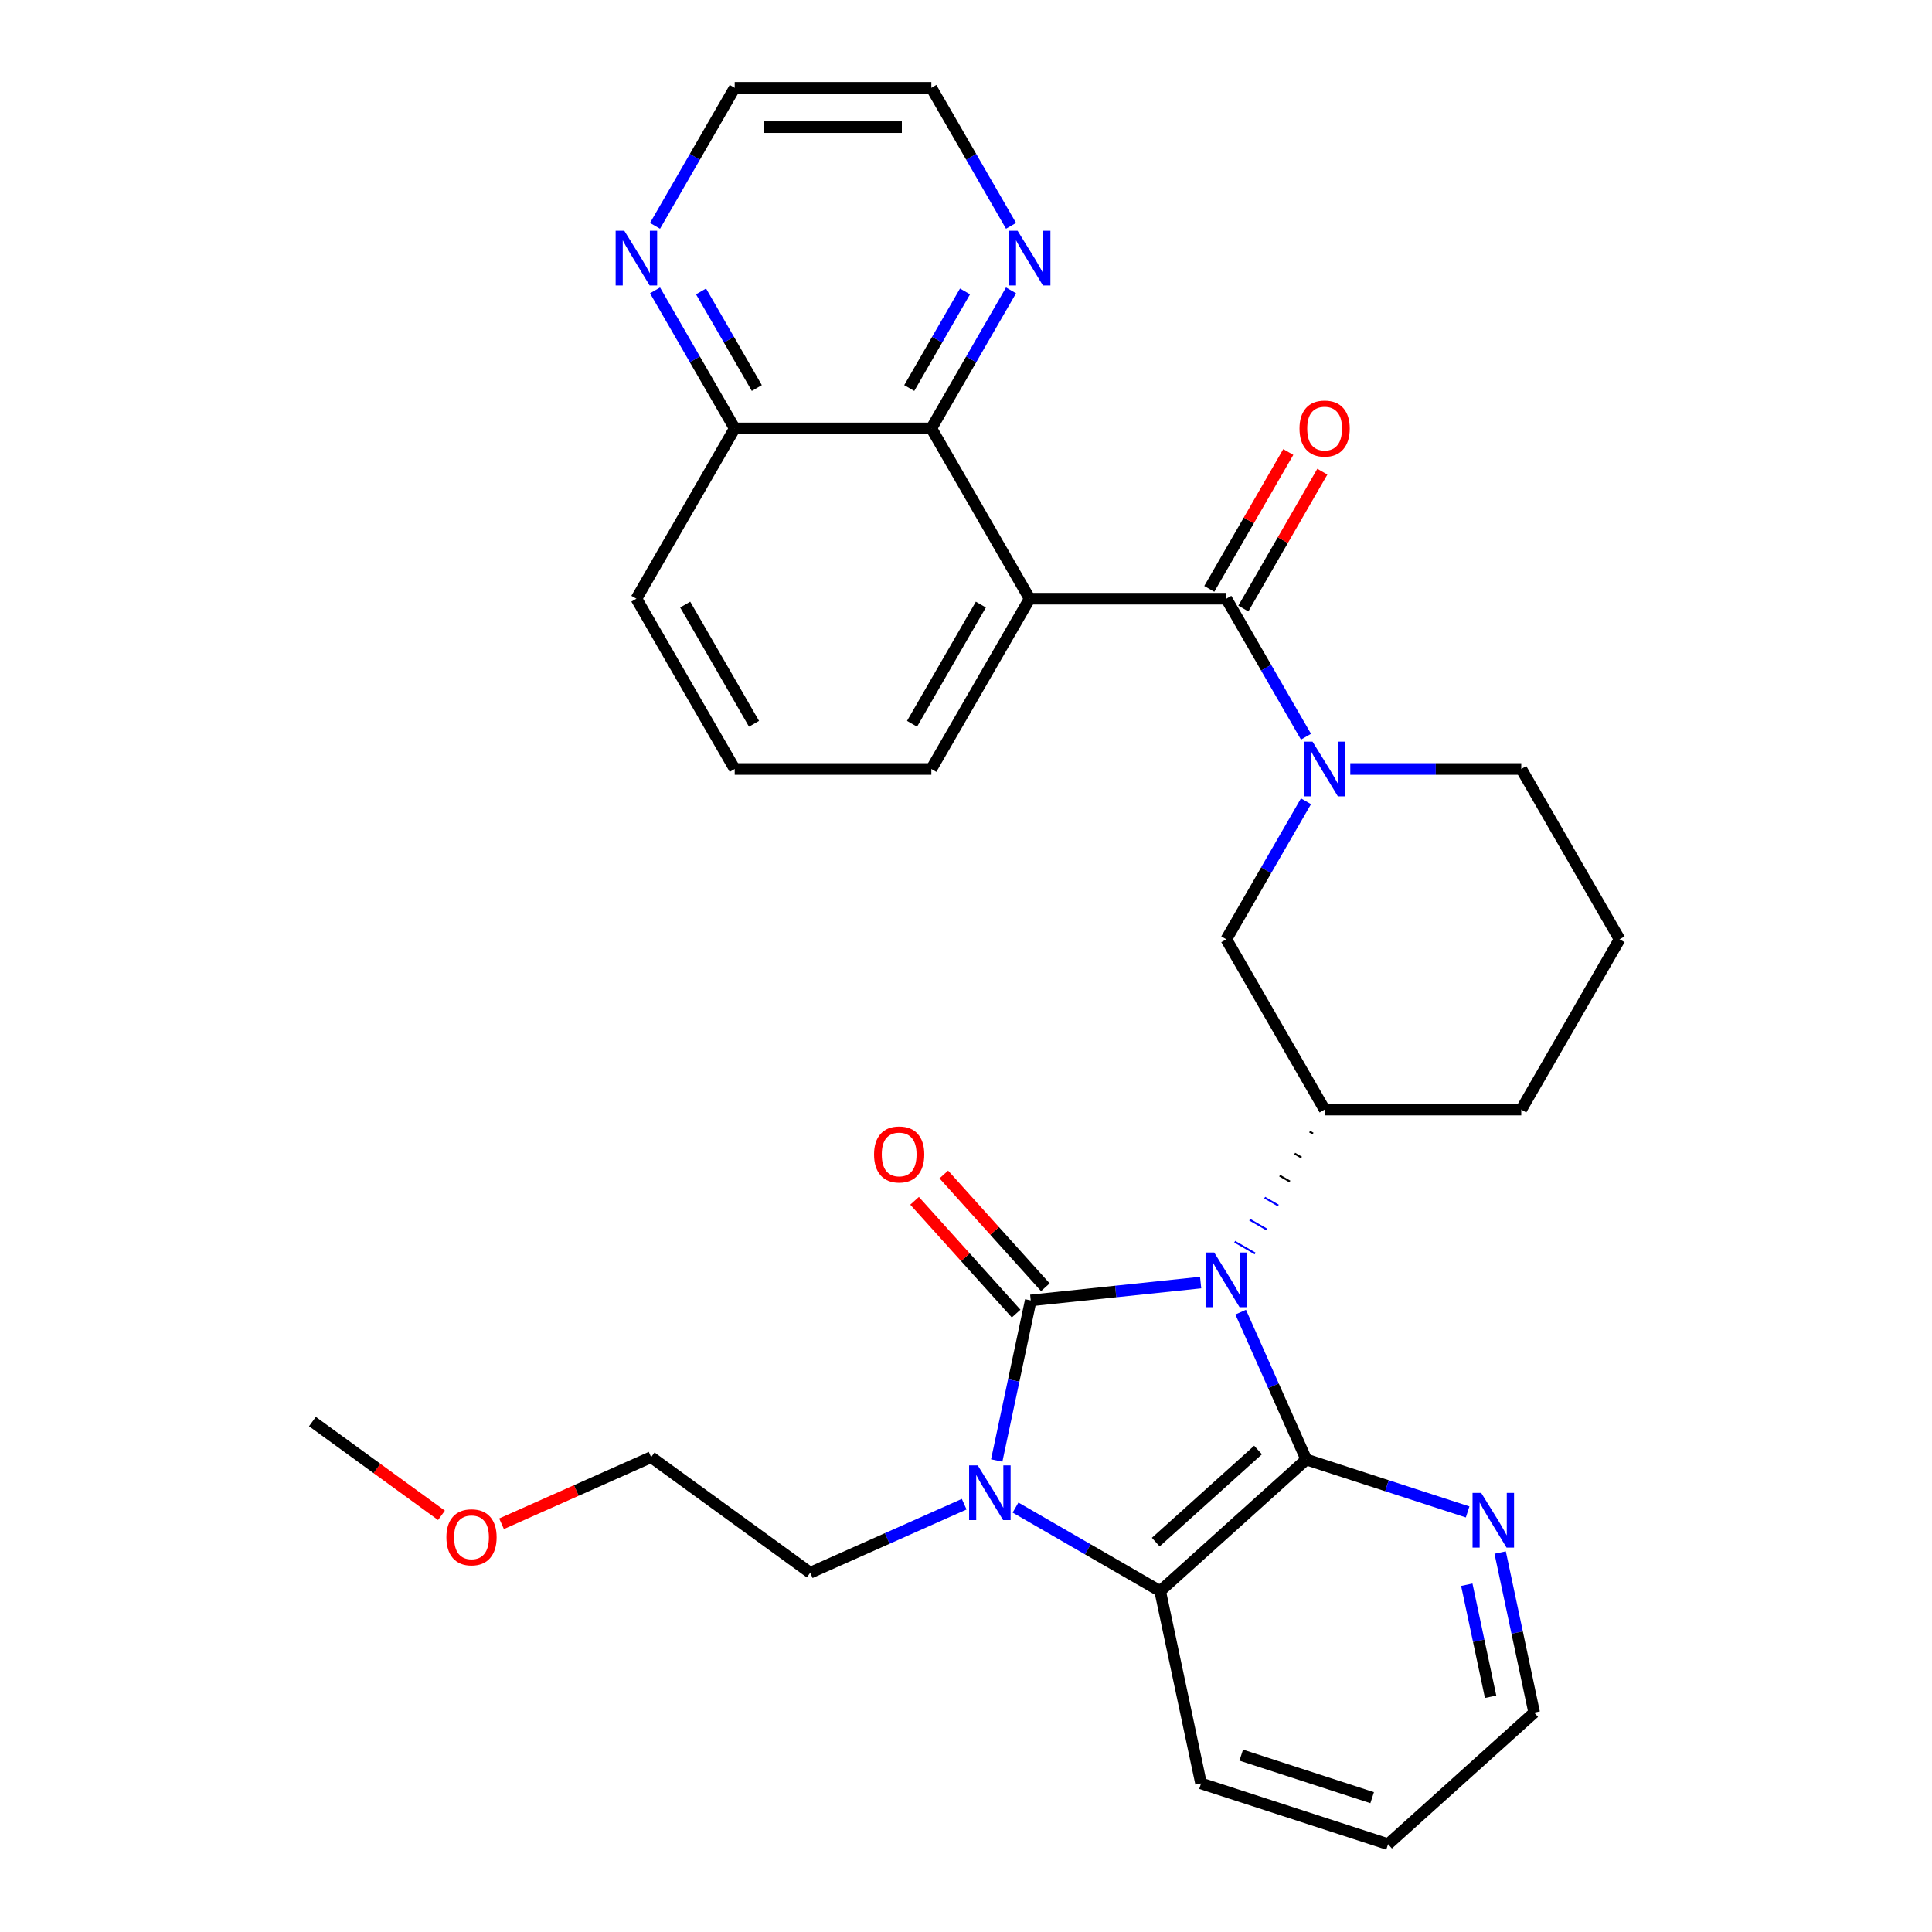 <?xml version='1.0' encoding='iso-8859-1'?>
<svg version='1.1' baseProfile='full'
              xmlns='http://www.w3.org/2000/svg'
                      xmlns:rdkit='http://www.rdkit.org/xml'
                      xmlns:xlink='http://www.w3.org/1999/xlink'
                  xml:space='preserve'
width='1000px' height='1000px' viewBox='0 0 1000 1000'>
<!-- END OF HEADER -->
<rect style='opacity:1.0;fill:#FFFFFF;stroke:none' width='1000' height='1000' x='0' y='0'> </rect>
<path class='bond-0' d='M 621.448,663.853 L 577.48,668.474' style='fill:none;fill-rule:evenodd;stroke:#0000FF;stroke-width:6px;stroke-linecap:butt;stroke-linejoin:miter;stroke-opacity:1' />
<path class='bond-0' d='M 577.48,668.474 L 533.511,673.095' style='fill:none;fill-rule:evenodd;stroke:#000000;stroke-width:6px;stroke-linecap:butt;stroke-linejoin:miter;stroke-opacity:1' />
<path class='bond-1' d='M 642.17,679.161 L 659.15,717.298' style='fill:none;fill-rule:evenodd;stroke:#0000FF;stroke-width:6px;stroke-linecap:butt;stroke-linejoin:miter;stroke-opacity:1' />
<path class='bond-1' d='M 659.15,717.298 L 676.13,755.436' style='fill:none;fill-rule:evenodd;stroke:#000000;stroke-width:6px;stroke-linecap:butt;stroke-linejoin:miter;stroke-opacity:1' />
<path class='bond-7' d='M 677.867,585.711 L 679.629,586.728' style='fill:none;fill-rule:evenodd;stroke:#000000;stroke-width:1.0px;stroke-linecap:butt;stroke-linejoin:miter;stroke-opacity:1' />
<path class='bond-7' d='M 670.111,597.108 L 673.637,599.144' style='fill:none;fill-rule:evenodd;stroke:#000000;stroke-width:1.0px;stroke-linecap:butt;stroke-linejoin:miter;stroke-opacity:1' />
<path class='bond-7' d='M 662.355,608.506 L 667.644,611.559' style='fill:none;fill-rule:evenodd;stroke:#000000;stroke-width:1.0px;stroke-linecap:butt;stroke-linejoin:miter;stroke-opacity:1' />
<path class='bond-7' d='M 654.6,619.903 L 661.651,623.974' style='fill:none;fill-rule:evenodd;stroke:#0000FF;stroke-width:1.0px;stroke-linecap:butt;stroke-linejoin:miter;stroke-opacity:1' />
<path class='bond-7' d='M 646.844,631.301 L 655.658,636.39' style='fill:none;fill-rule:evenodd;stroke:#0000FF;stroke-width:1.0px;stroke-linecap:butt;stroke-linejoin:miter;stroke-opacity:1' />
<path class='bond-7' d='M 639.089,642.698 L 649.666,648.805' style='fill:none;fill-rule:evenodd;stroke:#0000FF;stroke-width:1.0px;stroke-linecap:butt;stroke-linejoin:miter;stroke-opacity:1' />
<path class='bond-2' d='M 533.511,673.095 L 524.706,714.52' style='fill:none;fill-rule:evenodd;stroke:#000000;stroke-width:6px;stroke-linecap:butt;stroke-linejoin:miter;stroke-opacity:1' />
<path class='bond-2' d='M 524.706,714.52 L 515.901,755.945' style='fill:none;fill-rule:evenodd;stroke:#0000FF;stroke-width:6px;stroke-linecap:butt;stroke-linejoin:miter;stroke-opacity:1' />
<path class='bond-11' d='M 541.075,666.285 L 514.796,637.098' style='fill:none;fill-rule:evenodd;stroke:#000000;stroke-width:6px;stroke-linecap:butt;stroke-linejoin:miter;stroke-opacity:1' />
<path class='bond-11' d='M 514.796,637.098 L 488.516,607.912' style='fill:none;fill-rule:evenodd;stroke:#FF0000;stroke-width:6px;stroke-linecap:butt;stroke-linejoin:miter;stroke-opacity:1' />
<path class='bond-11' d='M 525.948,679.905 L 499.668,650.719' style='fill:none;fill-rule:evenodd;stroke:#000000;stroke-width:6px;stroke-linecap:butt;stroke-linejoin:miter;stroke-opacity:1' />
<path class='bond-11' d='M 499.668,650.719 L 473.389,621.533' style='fill:none;fill-rule:evenodd;stroke:#FF0000;stroke-width:6px;stroke-linecap:butt;stroke-linejoin:miter;stroke-opacity:1' />
<path class='bond-5' d='M 676.13,755.436 L 600.494,823.539' style='fill:none;fill-rule:evenodd;stroke:#000000;stroke-width:6px;stroke-linecap:butt;stroke-linejoin:miter;stroke-opacity:1' />
<path class='bond-5' d='M 651.164,750.524 L 598.218,798.196' style='fill:none;fill-rule:evenodd;stroke:#000000;stroke-width:6px;stroke-linecap:butt;stroke-linejoin:miter;stroke-opacity:1' />
<path class='bond-10' d='M 676.13,755.436 L 717.886,769.003' style='fill:none;fill-rule:evenodd;stroke:#000000;stroke-width:6px;stroke-linecap:butt;stroke-linejoin:miter;stroke-opacity:1' />
<path class='bond-10' d='M 717.886,769.003 L 759.643,782.571' style='fill:none;fill-rule:evenodd;stroke:#0000FF;stroke-width:6px;stroke-linecap:butt;stroke-linejoin:miter;stroke-opacity:1' />
<path class='bond-16' d='M 499.066,778.564 L 459.218,796.306' style='fill:none;fill-rule:evenodd;stroke:#0000FF;stroke-width:6px;stroke-linecap:butt;stroke-linejoin:miter;stroke-opacity:1' />
<path class='bond-16' d='M 459.218,796.306 L 419.371,814.047' style='fill:none;fill-rule:evenodd;stroke:#000000;stroke-width:6px;stroke-linecap:butt;stroke-linejoin:miter;stroke-opacity:1' />
<path class='bond-31' d='M 525.635,780.32 L 563.064,801.929' style='fill:none;fill-rule:evenodd;stroke:#0000FF;stroke-width:6px;stroke-linecap:butt;stroke-linejoin:miter;stroke-opacity:1' />
<path class='bond-31' d='M 563.064,801.929 L 600.494,823.539' style='fill:none;fill-rule:evenodd;stroke:#000000;stroke-width:6px;stroke-linecap:butt;stroke-linejoin:miter;stroke-opacity:1' />
<path class='bond-3' d='M 634.733,309.884 L 655.355,345.603' style='fill:none;fill-rule:evenodd;stroke:#000000;stroke-width:6px;stroke-linecap:butt;stroke-linejoin:miter;stroke-opacity:1' />
<path class='bond-3' d='M 655.355,345.603 L 675.978,381.322' style='fill:none;fill-rule:evenodd;stroke:#0000FF;stroke-width:6px;stroke-linecap:butt;stroke-linejoin:miter;stroke-opacity:1' />
<path class='bond-4' d='M 634.733,309.884 L 532.954,309.884' style='fill:none;fill-rule:evenodd;stroke:#000000;stroke-width:6px;stroke-linecap:butt;stroke-linejoin:miter;stroke-opacity:1' />
<path class='bond-13' d='M 643.547,314.973 L 663.996,279.553' style='fill:none;fill-rule:evenodd;stroke:#000000;stroke-width:6px;stroke-linecap:butt;stroke-linejoin:miter;stroke-opacity:1' />
<path class='bond-13' d='M 663.996,279.553 L 684.446,244.134' style='fill:none;fill-rule:evenodd;stroke:#FF0000;stroke-width:6px;stroke-linecap:butt;stroke-linejoin:miter;stroke-opacity:1' />
<path class='bond-13' d='M 625.918,304.795 L 646.368,269.376' style='fill:none;fill-rule:evenodd;stroke:#000000;stroke-width:6px;stroke-linecap:butt;stroke-linejoin:miter;stroke-opacity:1' />
<path class='bond-13' d='M 646.368,269.376 L 666.817,233.956' style='fill:none;fill-rule:evenodd;stroke:#FF0000;stroke-width:6px;stroke-linecap:butt;stroke-linejoin:miter;stroke-opacity:1' />
<path class='bond-8' d='M 532.954,309.884 L 482.064,221.741' style='fill:none;fill-rule:evenodd;stroke:#000000;stroke-width:6px;stroke-linecap:butt;stroke-linejoin:miter;stroke-opacity:1' />
<path class='bond-17' d='M 532.954,309.884 L 482.064,398.027' style='fill:none;fill-rule:evenodd;stroke:#000000;stroke-width:6px;stroke-linecap:butt;stroke-linejoin:miter;stroke-opacity:1' />
<path class='bond-17' d='M 507.692,312.927 L 472.069,374.628' style='fill:none;fill-rule:evenodd;stroke:#000000;stroke-width:6px;stroke-linecap:butt;stroke-linejoin:miter;stroke-opacity:1' />
<path class='bond-20' d='M 600.494,823.539 L 621.655,923.094' style='fill:none;fill-rule:evenodd;stroke:#000000;stroke-width:6px;stroke-linecap:butt;stroke-linejoin:miter;stroke-opacity:1' />
<path class='bond-6' d='M 675.978,414.731 L 655.355,450.451' style='fill:none;fill-rule:evenodd;stroke:#0000FF;stroke-width:6px;stroke-linecap:butt;stroke-linejoin:miter;stroke-opacity:1' />
<path class='bond-6' d='M 655.355,450.451 L 634.733,486.17' style='fill:none;fill-rule:evenodd;stroke:#000000;stroke-width:6px;stroke-linecap:butt;stroke-linejoin:miter;stroke-opacity:1' />
<path class='bond-32' d='M 698.907,398.027 L 743.154,398.027' style='fill:none;fill-rule:evenodd;stroke:#0000FF;stroke-width:6px;stroke-linecap:butt;stroke-linejoin:miter;stroke-opacity:1' />
<path class='bond-32' d='M 743.154,398.027 L 787.401,398.027' style='fill:none;fill-rule:evenodd;stroke:#000000;stroke-width:6px;stroke-linecap:butt;stroke-linejoin:miter;stroke-opacity:1' />
<path class='bond-9' d='M 685.622,574.313 L 634.733,486.17' style='fill:none;fill-rule:evenodd;stroke:#000000;stroke-width:6px;stroke-linecap:butt;stroke-linejoin:miter;stroke-opacity:1' />
<path class='bond-19' d='M 685.622,574.313 L 787.401,574.313' style='fill:none;fill-rule:evenodd;stroke:#000000;stroke-width:6px;stroke-linecap:butt;stroke-linejoin:miter;stroke-opacity:1' />
<path class='bond-12' d='M 482.064,221.741 L 502.687,186.021' style='fill:none;fill-rule:evenodd;stroke:#000000;stroke-width:6px;stroke-linecap:butt;stroke-linejoin:miter;stroke-opacity:1' />
<path class='bond-12' d='M 502.687,186.021 L 523.31,150.302' style='fill:none;fill-rule:evenodd;stroke:#0000FF;stroke-width:6px;stroke-linecap:butt;stroke-linejoin:miter;stroke-opacity:1' />
<path class='bond-12' d='M 470.623,200.847 L 485.058,175.844' style='fill:none;fill-rule:evenodd;stroke:#000000;stroke-width:6px;stroke-linecap:butt;stroke-linejoin:miter;stroke-opacity:1' />
<path class='bond-12' d='M 485.058,175.844 L 499.494,150.84' style='fill:none;fill-rule:evenodd;stroke:#0000FF;stroke-width:6px;stroke-linecap:butt;stroke-linejoin:miter;stroke-opacity:1' />
<path class='bond-15' d='M 482.064,221.741 L 380.286,221.741' style='fill:none;fill-rule:evenodd;stroke:#000000;stroke-width:6px;stroke-linecap:butt;stroke-linejoin:miter;stroke-opacity:1' />
<path class='bond-23' d='M 776.478,803.592 L 785.283,845.017' style='fill:none;fill-rule:evenodd;stroke:#0000FF;stroke-width:6px;stroke-linecap:butt;stroke-linejoin:miter;stroke-opacity:1' />
<path class='bond-23' d='M 785.283,845.017 L 794.088,886.442' style='fill:none;fill-rule:evenodd;stroke:#000000;stroke-width:6px;stroke-linecap:butt;stroke-linejoin:miter;stroke-opacity:1' />
<path class='bond-23' d='M 759.209,820.252 L 765.372,849.249' style='fill:none;fill-rule:evenodd;stroke:#0000FF;stroke-width:6px;stroke-linecap:butt;stroke-linejoin:miter;stroke-opacity:1' />
<path class='bond-23' d='M 765.372,849.249 L 771.536,878.247' style='fill:none;fill-rule:evenodd;stroke:#000000;stroke-width:6px;stroke-linecap:butt;stroke-linejoin:miter;stroke-opacity:1' />
<path class='bond-25' d='M 523.31,116.893 L 502.687,81.174' style='fill:none;fill-rule:evenodd;stroke:#0000FF;stroke-width:6px;stroke-linecap:butt;stroke-linejoin:miter;stroke-opacity:1' />
<path class='bond-25' d='M 502.687,81.174 L 482.064,45.455' style='fill:none;fill-rule:evenodd;stroke:#000000;stroke-width:6px;stroke-linecap:butt;stroke-linejoin:miter;stroke-opacity:1' />
<path class='bond-14' d='M 339.04,150.302 L 359.663,186.021' style='fill:none;fill-rule:evenodd;stroke:#0000FF;stroke-width:6px;stroke-linecap:butt;stroke-linejoin:miter;stroke-opacity:1' />
<path class='bond-14' d='M 359.663,186.021 L 380.286,221.741' style='fill:none;fill-rule:evenodd;stroke:#000000;stroke-width:6px;stroke-linecap:butt;stroke-linejoin:miter;stroke-opacity:1' />
<path class='bond-14' d='M 362.856,150.84 L 377.292,175.844' style='fill:none;fill-rule:evenodd;stroke:#0000FF;stroke-width:6px;stroke-linecap:butt;stroke-linejoin:miter;stroke-opacity:1' />
<path class='bond-14' d='M 377.292,175.844 L 391.727,200.847' style='fill:none;fill-rule:evenodd;stroke:#000000;stroke-width:6px;stroke-linecap:butt;stroke-linejoin:miter;stroke-opacity:1' />
<path class='bond-26' d='M 339.04,116.893 L 359.663,81.174' style='fill:none;fill-rule:evenodd;stroke:#0000FF;stroke-width:6px;stroke-linecap:butt;stroke-linejoin:miter;stroke-opacity:1' />
<path class='bond-26' d='M 359.663,81.174 L 380.286,45.455' style='fill:none;fill-rule:evenodd;stroke:#000000;stroke-width:6px;stroke-linecap:butt;stroke-linejoin:miter;stroke-opacity:1' />
<path class='bond-34' d='M 380.286,221.741 L 329.396,309.884' style='fill:none;fill-rule:evenodd;stroke:#000000;stroke-width:6px;stroke-linecap:butt;stroke-linejoin:miter;stroke-opacity:1' />
<path class='bond-28' d='M 419.371,814.047 L 337.03,754.223' style='fill:none;fill-rule:evenodd;stroke:#000000;stroke-width:6px;stroke-linecap:butt;stroke-linejoin:miter;stroke-opacity:1' />
<path class='bond-22' d='M 482.064,398.027 L 380.286,398.027' style='fill:none;fill-rule:evenodd;stroke:#000000;stroke-width:6px;stroke-linecap:butt;stroke-linejoin:miter;stroke-opacity:1' />
<path class='bond-18' d='M 787.401,398.027 L 838.291,486.17' style='fill:none;fill-rule:evenodd;stroke:#000000;stroke-width:6px;stroke-linecap:butt;stroke-linejoin:miter;stroke-opacity:1' />
<path class='bond-21' d='M 787.401,574.313 L 838.291,486.17' style='fill:none;fill-rule:evenodd;stroke:#000000;stroke-width:6px;stroke-linecap:butt;stroke-linejoin:miter;stroke-opacity:1' />
<path class='bond-33' d='M 621.655,923.094 L 718.452,954.545' style='fill:none;fill-rule:evenodd;stroke:#000000;stroke-width:6px;stroke-linecap:butt;stroke-linejoin:miter;stroke-opacity:1' />
<path class='bond-33' d='M 642.464,908.452 L 710.223,930.468' style='fill:none;fill-rule:evenodd;stroke:#000000;stroke-width:6px;stroke-linecap:butt;stroke-linejoin:miter;stroke-opacity:1' />
<path class='bond-27' d='M 380.286,398.027 L 329.396,309.884' style='fill:none;fill-rule:evenodd;stroke:#000000;stroke-width:6px;stroke-linecap:butt;stroke-linejoin:miter;stroke-opacity:1' />
<path class='bond-27' d='M 390.281,374.628 L 354.658,312.927' style='fill:none;fill-rule:evenodd;stroke:#000000;stroke-width:6px;stroke-linecap:butt;stroke-linejoin:miter;stroke-opacity:1' />
<path class='bond-30' d='M 794.088,886.442 L 718.452,954.545' style='fill:none;fill-rule:evenodd;stroke:#000000;stroke-width:6px;stroke-linecap:butt;stroke-linejoin:miter;stroke-opacity:1' />
<path class='bond-24' d='M 259.595,788.699 L 298.312,771.461' style='fill:none;fill-rule:evenodd;stroke:#FF0000;stroke-width:6px;stroke-linecap:butt;stroke-linejoin:miter;stroke-opacity:1' />
<path class='bond-24' d='M 298.312,771.461 L 337.03,754.223' style='fill:none;fill-rule:evenodd;stroke:#000000;stroke-width:6px;stroke-linecap:butt;stroke-linejoin:miter;stroke-opacity:1' />
<path class='bond-29' d='M 228.506,784.326 L 195.108,760.061' style='fill:none;fill-rule:evenodd;stroke:#FF0000;stroke-width:6px;stroke-linecap:butt;stroke-linejoin:miter;stroke-opacity:1' />
<path class='bond-29' d='M 195.108,760.061 L 161.709,735.796' style='fill:none;fill-rule:evenodd;stroke:#000000;stroke-width:6px;stroke-linecap:butt;stroke-linejoin:miter;stroke-opacity:1' />
<path class='bond-35' d='M 482.064,45.455 L 380.286,45.455' style='fill:none;fill-rule:evenodd;stroke:#000000;stroke-width:6px;stroke-linecap:butt;stroke-linejoin:miter;stroke-opacity:1' />
<path class='bond-35' d='M 466.798,65.81 L 395.552,65.81' style='fill:none;fill-rule:evenodd;stroke:#000000;stroke-width:6px;stroke-linecap:butt;stroke-linejoin:miter;stroke-opacity:1' />
<path  class='atom-0' d='M 628.473 648.296
L 637.753 663.296
Q 638.673 664.776, 640.153 667.456
Q 641.633 670.136, 641.713 670.296
L 641.713 648.296
L 645.473 648.296
L 645.473 676.616
L 641.593 676.616
L 631.633 660.216
Q 630.473 658.296, 629.233 656.096
Q 628.033 653.896, 627.673 653.216
L 627.673 676.616
L 623.993 676.616
L 623.993 648.296
L 628.473 648.296
' fill='#0000FF'/>
<path  class='atom-3' d='M 506.09 758.49
L 515.37 773.49
Q 516.29 774.97, 517.77 777.65
Q 519.25 780.33, 519.33 780.49
L 519.33 758.49
L 523.09 758.49
L 523.09 786.81
L 519.21 786.81
L 509.25 770.41
Q 508.09 768.49, 506.85 766.29
Q 505.65 764.09, 505.29 763.41
L 505.29 786.81
L 501.61 786.81
L 501.61 758.49
L 506.09 758.49
' fill='#0000FF'/>
<path  class='atom-7' d='M 679.362 383.867
L 688.642 398.867
Q 689.562 400.347, 691.042 403.027
Q 692.522 405.707, 692.602 405.867
L 692.602 383.867
L 696.362 383.867
L 696.362 412.187
L 692.482 412.187
L 682.522 395.787
Q 681.362 393.867, 680.122 391.667
Q 678.922 389.467, 678.562 388.787
L 678.562 412.187
L 674.882 412.187
L 674.882 383.867
L 679.362 383.867
' fill='#0000FF'/>
<path  class='atom-11' d='M 766.667 772.727
L 775.947 787.727
Q 776.867 789.207, 778.347 791.887
Q 779.827 794.567, 779.907 794.727
L 779.907 772.727
L 783.667 772.727
L 783.667 801.047
L 779.787 801.047
L 769.827 784.647
Q 768.667 782.727, 767.427 780.527
Q 766.227 778.327, 765.867 777.647
L 765.867 801.047
L 762.187 801.047
L 762.187 772.727
L 766.667 772.727
' fill='#0000FF'/>
<path  class='atom-12' d='M 452.408 597.539
Q 452.408 590.739, 455.768 586.939
Q 459.128 583.139, 465.408 583.139
Q 471.688 583.139, 475.048 586.939
Q 478.408 590.739, 478.408 597.539
Q 478.408 604.419, 475.008 608.339
Q 471.608 612.219, 465.408 612.219
Q 459.168 612.219, 455.768 608.339
Q 452.408 604.459, 452.408 597.539
M 465.408 609.019
Q 469.728 609.019, 472.048 606.139
Q 474.408 603.219, 474.408 597.539
Q 474.408 591.979, 472.048 589.179
Q 469.728 586.339, 465.408 586.339
Q 461.088 586.339, 458.728 589.139
Q 456.408 591.939, 456.408 597.539
Q 456.408 603.259, 458.728 606.139
Q 461.088 609.019, 465.408 609.019
' fill='#FF0000'/>
<path  class='atom-13' d='M 526.694 119.438
L 535.974 134.438
Q 536.894 135.918, 538.374 138.598
Q 539.854 141.278, 539.934 141.438
L 539.934 119.438
L 543.694 119.438
L 543.694 147.758
L 539.814 147.758
L 529.854 131.358
Q 528.694 129.438, 527.454 127.238
Q 526.254 125.038, 525.894 124.358
L 525.894 147.758
L 522.214 147.758
L 522.214 119.438
L 526.694 119.438
' fill='#0000FF'/>
<path  class='atom-14' d='M 672.622 221.821
Q 672.622 215.021, 675.982 211.221
Q 679.342 207.421, 685.622 207.421
Q 691.902 207.421, 695.262 211.221
Q 698.622 215.021, 698.622 221.821
Q 698.622 228.701, 695.222 232.621
Q 691.822 236.501, 685.622 236.501
Q 679.382 236.501, 675.982 232.621
Q 672.622 228.741, 672.622 221.821
M 685.622 233.301
Q 689.942 233.301, 692.262 230.421
Q 694.622 227.501, 694.622 221.821
Q 694.622 216.261, 692.262 213.461
Q 689.942 210.621, 685.622 210.621
Q 681.302 210.621, 678.942 213.421
Q 676.622 216.221, 676.622 221.821
Q 676.622 227.541, 678.942 230.421
Q 681.302 233.301, 685.622 233.301
' fill='#FF0000'/>
<path  class='atom-15' d='M 323.136 119.438
L 332.416 134.438
Q 333.336 135.918, 334.816 138.598
Q 336.296 141.278, 336.376 141.438
L 336.376 119.438
L 340.136 119.438
L 340.136 147.758
L 336.256 147.758
L 326.296 131.358
Q 325.136 129.438, 323.896 127.238
Q 322.696 125.038, 322.336 124.358
L 322.336 147.758
L 318.656 147.758
L 318.656 119.438
L 323.136 119.438
' fill='#0000FF'/>
<path  class='atom-25' d='M 231.05 795.7
Q 231.05 788.9, 234.41 785.1
Q 237.77 781.3, 244.05 781.3
Q 250.33 781.3, 253.69 785.1
Q 257.05 788.9, 257.05 795.7
Q 257.05 802.58, 253.65 806.5
Q 250.25 810.38, 244.05 810.38
Q 237.81 810.38, 234.41 806.5
Q 231.05 802.62, 231.05 795.7
M 244.05 807.18
Q 248.37 807.18, 250.69 804.3
Q 253.05 801.38, 253.05 795.7
Q 253.05 790.14, 250.69 787.34
Q 248.37 784.5, 244.05 784.5
Q 239.73 784.5, 237.37 787.3
Q 235.05 790.1, 235.05 795.7
Q 235.05 801.42, 237.37 804.3
Q 239.73 807.18, 244.05 807.18
' fill='#FF0000'/>
</svg>
